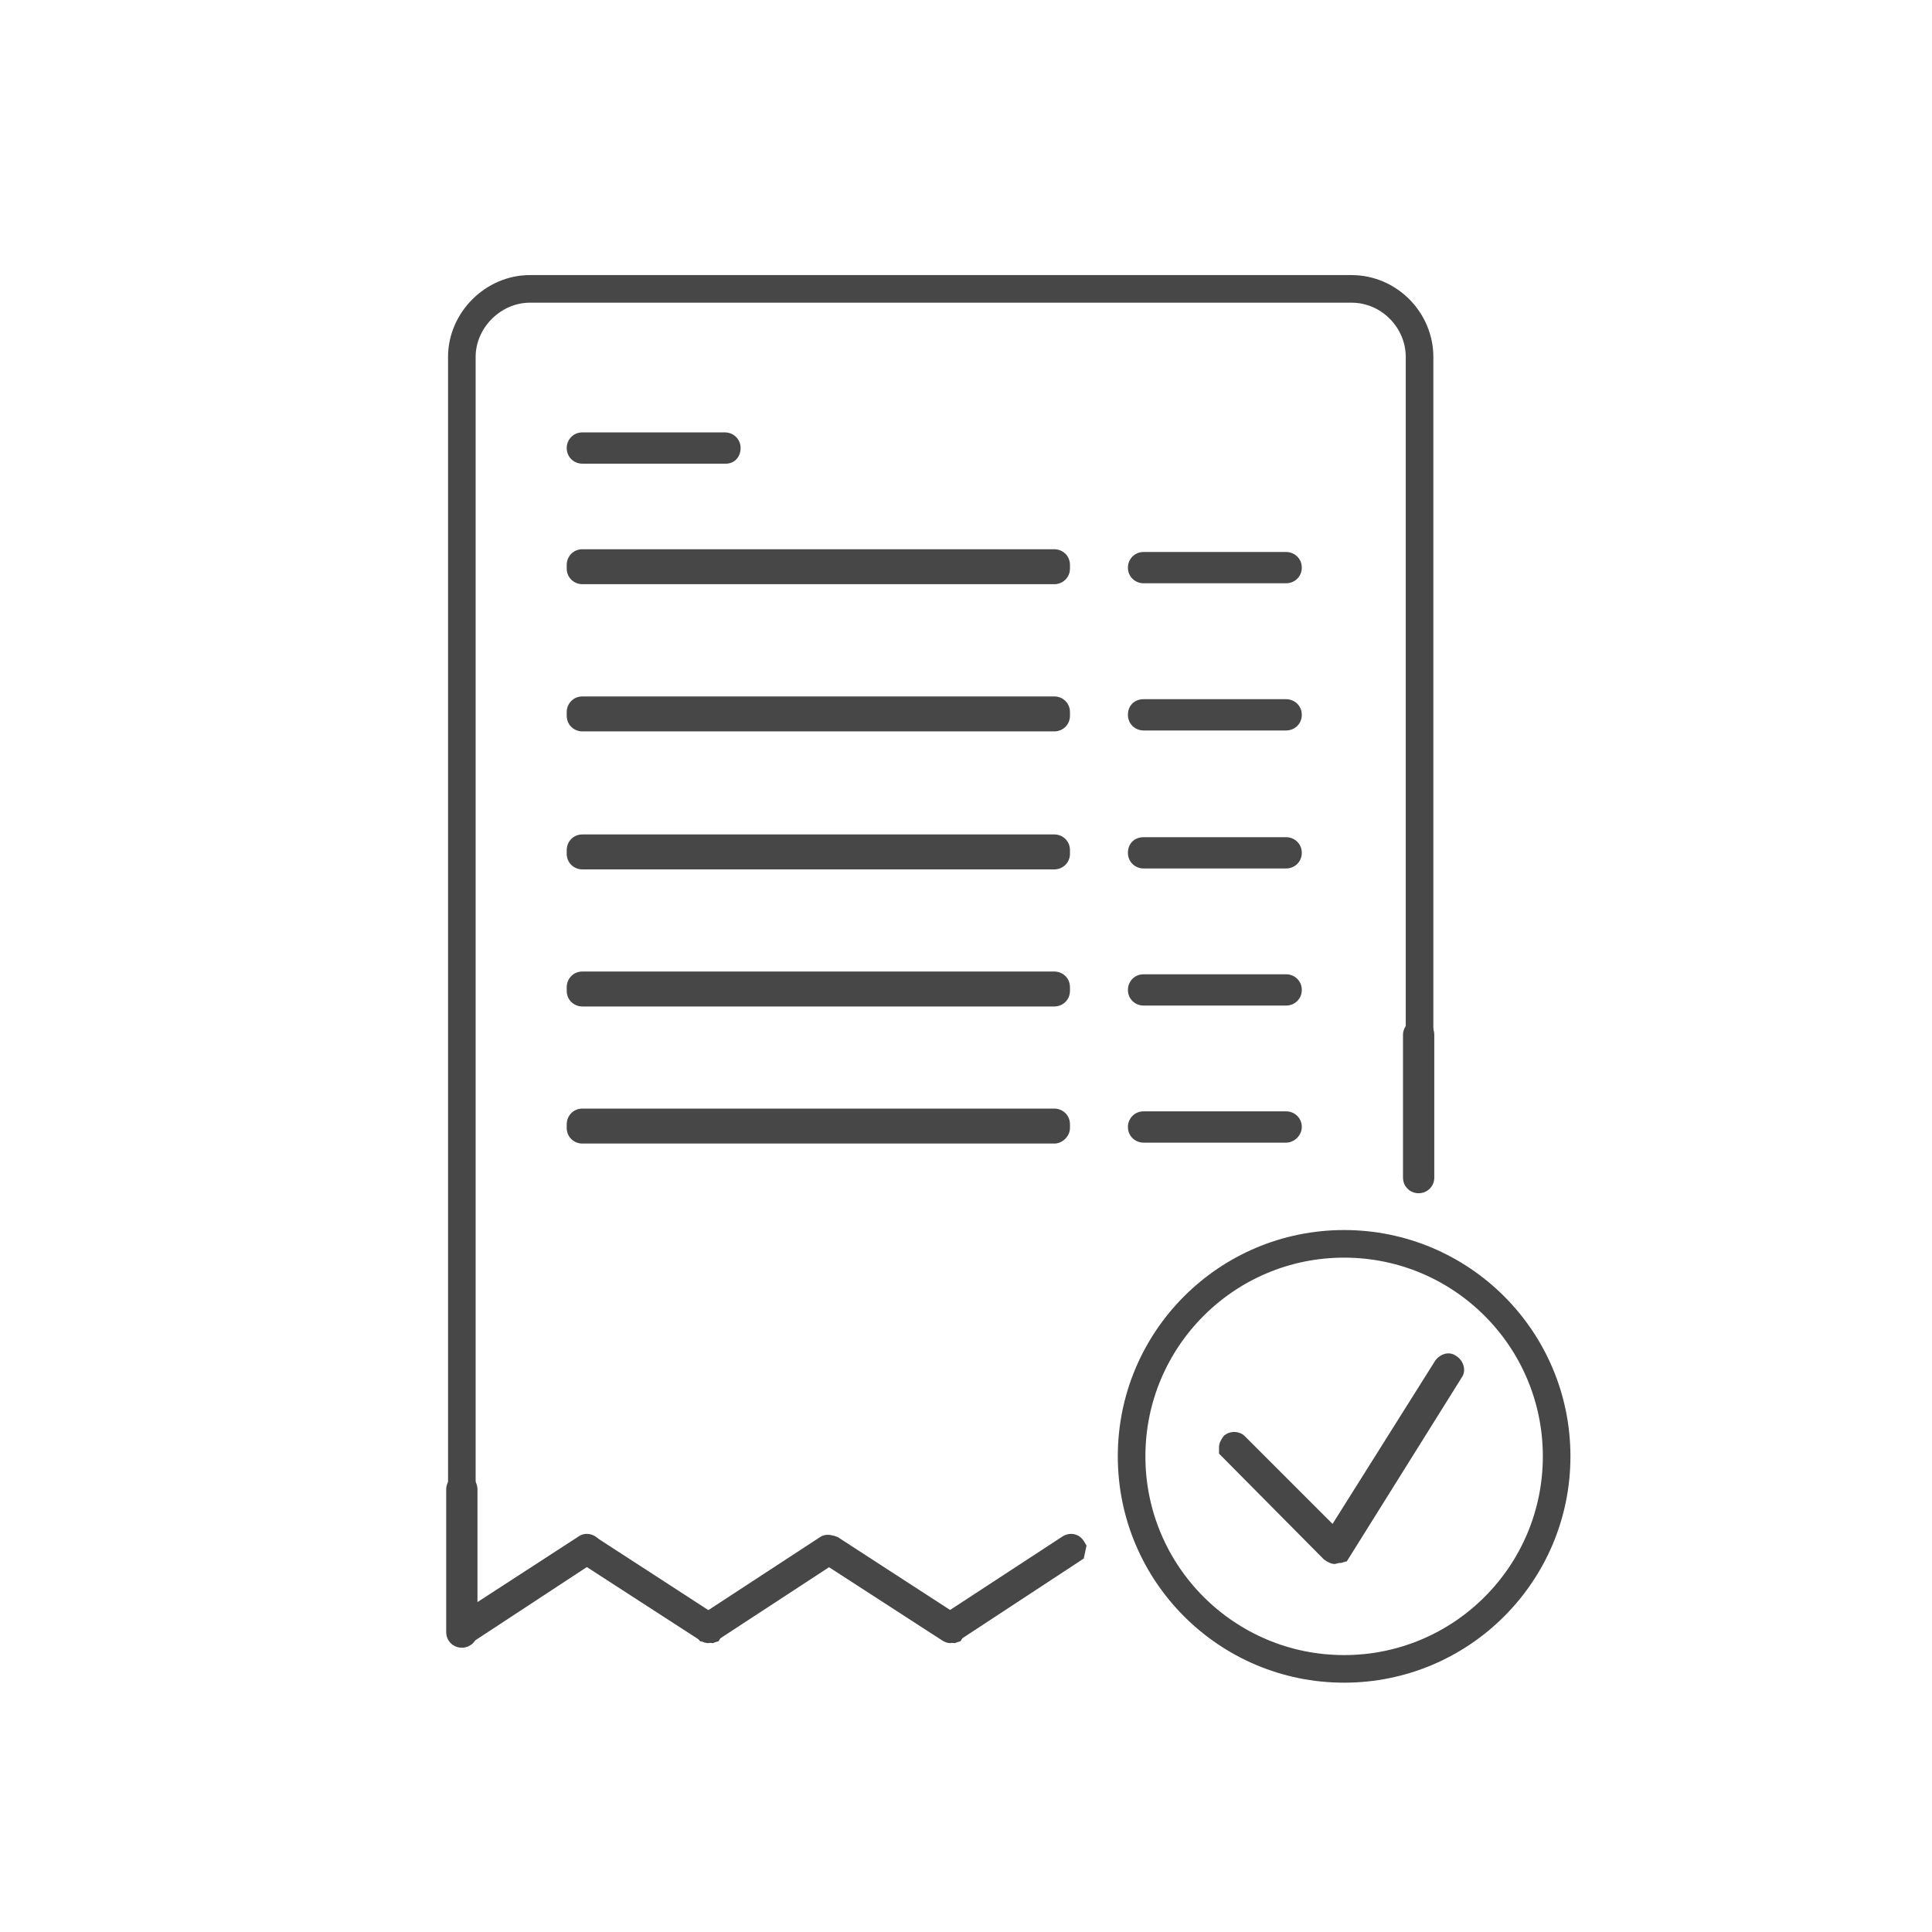 <?xml version="1.0" encoding="utf-8"?>
<!-- Generator: Adobe Illustrator 22.0.1, SVG Export Plug-In . SVG Version: 6.00 Build 0)  -->
<svg version="1.1" id="Слой_1" xmlns="http://www.w3.org/2000/svg" xmlns:xlink="http://www.w3.org/1999/xlink" x="0px" y="0px"
	 viewBox="0 0 210 210" style="enable-background:new 0 0 210 210;" xml:space="preserve">
<style type="text/css">
	.st0{fill:none;stroke:#474747;stroke-width:3;stroke-miterlimit:10;}
	.st1{fill:none;stroke:#474747;stroke-width:3;stroke-miterlimit:10;}
	.st2{fill:#474747;}
	.st3{fill:#474747;}
</style>
<path class="st0" d="M50.2,166.9V38.8c0-4,3.4-7.4,7.4-7.4h89.3c4.1,0,7.4,3.4,7.4,7.4v81.7"/>
<circle class="st1" cx="146.1" cy="158.3" r="23.1"/>
<g>
	<path class="st2" d="M50.2,179.1c-0.9,0-1.7-0.7-1.7-1.7v-15.5c0-0.9,0.7-1.7,1.7-1.7c0.9,0,1.7,0.7,1.7,1.7v15.5
		C51.9,178.4,51.1,179.1,50.2,179.1z"/>
</g>
<g>
	<path class="st2" d="M51.2,178.6l-0.7-0.1c-0.4-0.1-0.8-0.3-1.1-0.7c-0.5-0.7-0.3-1.8,0.4-2.3l13.1-8.5c0.7-0.5,1.8-0.3,2.3,0.5
		l0.3,0.5l-0.3,1.4l-0.6,0.4L51.2,178.6z M50.1,175.6C50.1,175.6,50,175.6,50.1,175.6L50.1,175.6z"/>
</g>
<g>
	<path class="st2" d="M77,178.6c-0.3,0-0.6-0.1-0.9-0.3l-13.6-8.8l-0.2-0.6c-0.1-0.4,0-0.8,0.2-1.3l0,0c0.5-0.7,1.5-0.9,2.3-0.5
		l13.1,8.5c0.7,0.5,0.9,1.6,0.5,2.3l-0.3,0.5l-0.7,0.2C77.2,178.5,77.1,178.6,77,178.6z"/>
</g>
<g>
	<path class="st2" d="M77.5,178.6l-1.4-0.2l-0.4-0.5c-0.5-0.7-0.3-1.8,0.4-2.3l13-8.5c0.7-0.5,1.8-0.3,2.3,0.5l0,0l0.3,0.5l-0.3,1.4
		l-0.6,0.4L77.5,178.6z"/>
</g>
<g>
	<path class="st2" d="M103.3,178.6c-0.3,0-0.6-0.1-0.9-0.3l-13.6-8.8l-0.2-0.6c-0.1-0.4,0-0.8,0.2-1.3l0,0c0.5-0.7,1.5-0.9,2.3-0.5
		l13.1,8.5c0.7,0.5,0.9,1.6,0.5,2.3l-0.3,0.5l-0.7,0.2C103.5,178.5,103.4,178.6,103.3,178.6z"/>
</g>
<g>
	<path class="st2" d="M103.8,178.6l-0.7-0.1c-0.4-0.1-0.8-0.3-1.1-0.7c-0.5-0.7-0.3-1.8,0.5-2.3l13-8.5c0.8-0.5,1.8-0.3,2.3,0.5
		l0.3,0.5l-0.3,1.4l-0.6,0.4L103.8,178.6z M102.6,175.6L102.6,175.6L102.6,175.6z"/>
</g>
<g>
	<path class="st2" d="M154.2,129.7c-0.9,0-1.7-0.7-1.7-1.7v-15.5c0-0.9,0.7-1.7,1.7-1.7s1.7,0.7,1.7,1.7V128
		C155.9,129,155.1,129.7,154.2,129.7z"/>
</g>
<g>
	<path class="st3" d="M139.8,63.4h-15.5c-0.9,0-1.7-0.7-1.7-1.7c0-0.9,0.7-1.7,1.7-1.7h15.5c0.9,0,1.7,0.7,1.7,1.7
		C141.5,62.7,140.7,63.4,139.8,63.4z"/>
</g>
<g>
	<path class="st3" d="M114.6,63.5H63.3c-0.9,0-1.7-0.7-1.7-1.7v-0.4c0-0.9,0.7-1.7,1.7-1.7h51.3c0.9,0,1.7,0.7,1.7,1.7v0.4
		C116.3,62.8,115.5,63.5,114.6,63.5z"/>
</g>
<g>
	<path class="st3" d="M139.8,79.4h-15.5c-0.9,0-1.7-0.7-1.7-1.7s0.7-1.7,1.7-1.7h15.5c0.9,0,1.7,0.7,1.7,1.7S140.7,79.4,139.8,79.4z
		"/>
</g>
<g>
	<path class="st3" d="M114.6,79.5H63.3c-0.9,0-1.7-0.7-1.7-1.7v-0.4c0-0.9,0.7-1.7,1.7-1.7h51.3c0.9,0,1.7,0.7,1.7,1.7v0.4
		C116.3,78.8,115.5,79.5,114.6,79.5z"/>
</g>
<g>
	<path class="st3" d="M139.8,94.4h-15.5c-0.9,0-1.7-0.7-1.7-1.7s0.7-1.7,1.7-1.7h15.5c0.9,0,1.7,0.7,1.7,1.7S140.7,94.4,139.8,94.4z
		"/>
</g>
<g>
	<path class="st3" d="M114.6,94.5H63.3c-0.9,0-1.7-0.7-1.7-1.7v-0.4c0-0.9,0.7-1.7,1.7-1.7h51.3c0.9,0,1.7,0.7,1.7,1.7v0.4
		C116.3,93.8,115.5,94.5,114.6,94.5z"/>
</g>
<g>
	<path class="st3" d="M139.8,109.3h-15.5c-0.9,0-1.7-0.7-1.7-1.7c0-0.9,0.7-1.7,1.7-1.7h15.5c0.9,0,1.7,0.7,1.7,1.7
		C141.5,108.6,140.7,109.3,139.8,109.3z"/>
</g>
<g>
	<path class="st3" d="M114.6,109.4H63.3c-0.9,0-1.7-0.7-1.7-1.7v-0.4c0-0.9,0.7-1.7,1.7-1.7h51.3c0.9,0,1.7,0.7,1.7,1.7v0.4
		C116.3,108.7,115.5,109.4,114.6,109.4z"/>
</g>
<g>
	<path class="st3" d="M139.8,124.2h-15.5c-0.9,0-1.7-0.7-1.7-1.7c0-0.9,0.7-1.7,1.7-1.7h15.5c0.9,0,1.7,0.7,1.7,1.7
		C141.5,123.4,140.7,124.2,139.8,124.2z"/>
</g>
<g>
	<path class="st3" d="M114.6,124.3H63.3c-0.9,0-1.7-0.7-1.7-1.7v-0.4c0-0.9,0.7-1.7,1.7-1.7h51.3c0.9,0,1.7,0.7,1.7,1.7v0.4
		C116.3,123.5,115.5,124.3,114.6,124.3z"/>
</g>
<g>
	<path class="st3" d="M78.9,50.4H63.3c-0.9,0-1.7-0.7-1.7-1.7c0-0.9,0.7-1.7,1.7-1.7h15.5c0.9,0,1.7,0.7,1.7,1.7
		C80.5,49.7,79.8,50.4,78.9,50.4z"/>
</g>
<g>
	<path class="st2" d="M145.1,170c-0.4,0-0.8-0.2-1.2-0.5L132.5,158v-0.7c0-0.4,0.2-0.8,0.5-1.2c0.6-0.6,1.7-0.6,2.3,0l11,11
		c0.6,0.6,0.6,1.7,0,2.3l-0.4,0.4L145.1,170z"/>
</g>
<g>
	<path class="st2" d="M145.2,169.8c-0.3,0-0.6-0.1-0.8-0.2h-0.1c-0.7-0.5-1.1-1.5-0.5-2.3l12.2-19.4c0.5-0.7,1.5-1.1,2.3-0.5
		c0.8,0.5,1.1,1.6,0.6,2.3l-12.5,20l-0.7,0.2C145.5,169.8,145.4,169.8,145.2,169.8z"/>
</g>
</svg>
